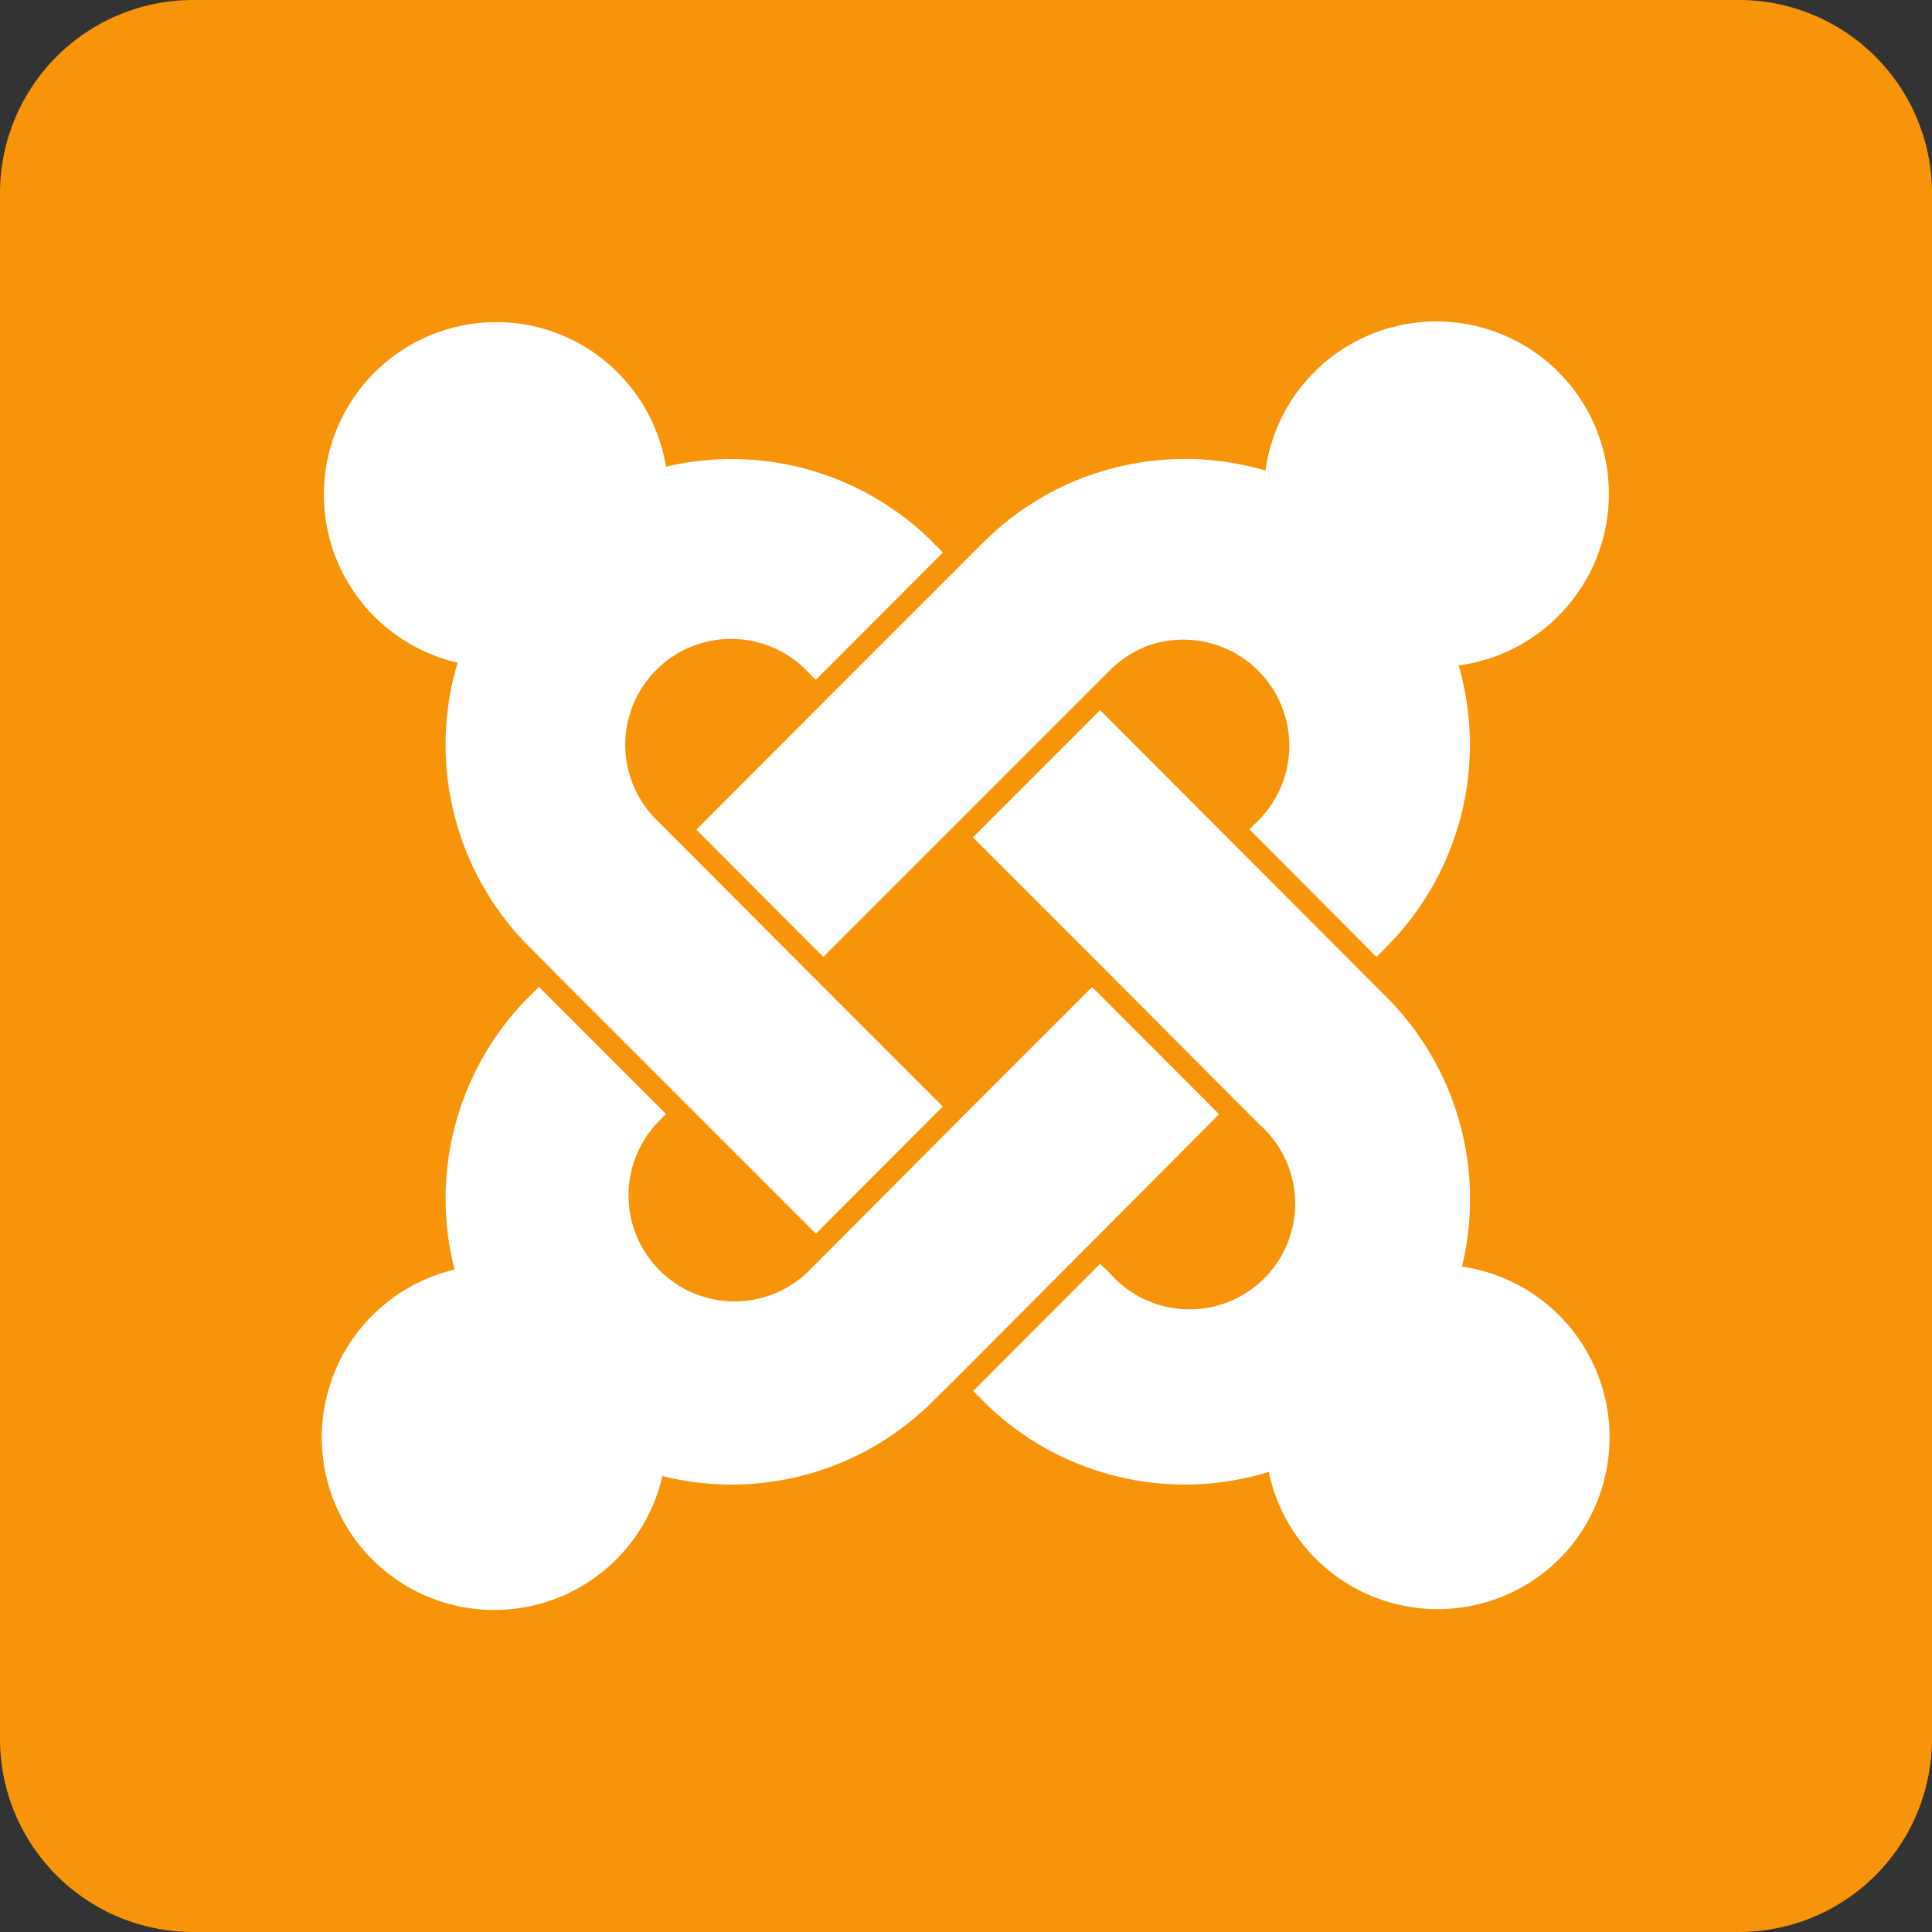 <svg width="70" height="70" fill="none" xmlns="http://www.w3.org/2000/svg"><rect width="100%" height="100%" fill="#333333" stroke="none"/><path d="M63 0H7a7 7 0 0 0-7 7v56a7 7 0 0 0 7 7h56a7 7 0 0 0 7-7V7a7 7 0 0 0-7-7Z" fill="#F89409"/><path fill-rule="evenodd" clip-rule="evenodd" d="m20.08 35.21-.9-.9a10.36 10.36 0 0 1-2.6-10.3 6.25 6.25 0 0 1 1.39-12.34c3.1 0 5.67 2.26 6.16 5.24a10.32 10.32 0 0 1 9.68 2.75l.35.36-4.6 4.61-.36-.36a3.83 3.83 0 1 0-5.42 5.43l.9.9 4.6 4.61 4.88 4.88-4.6 4.61-4.88-4.88-4.6-4.6Zm5.15-5.15 4.87-4.88 4.61-4.61.9-.9a10.33 10.33 0 0 1 10.24-2.62 6.25 6.25 0 1 1 10.88 4.98 6.25 6.25 0 0 1-3.88 2.08 10.37 10.37 0 0 1-2.62 10.2l-.36.36-4.6-4.62.35-.35a3.84 3.84 0 0 0-4.17-6.25c-.46.2-.88.48-1.23.83l-.9.9-4.61 4.61-4.88 4.88-4.6-4.61Zm20.74 23.27a10.33 10.33 0 0 1-10.36-2.58l-.35-.35 4.6-4.61.36.35a3.83 3.83 0 1 0 5.4-5.41l-.9-.9-4.6-4.62-4.87-4.87 4.61-4.61 4.86 4.87 4.6 4.61.91.91a10.36 10.36 0 0 1 2.74 9.77 6.25 6.25 0 0 1 3.74 10.37 6.25 6.25 0 0 1-10.74-2.93Zm-1.8-12.96-4.85 4.87-4.6 4.62-.91.9A10.32 10.32 0 0 1 24 53.48 6.25 6.25 0 1 1 16.47 46a10.36 10.36 0 0 1 2.7-9.89l.36-.35 4.6 4.6-.35.36a3.84 3.84 0 0 0 5.42 5.43l.9-.9 4.6-4.62 4.87-4.87 4.6 4.61Z" fill="#fff"/></svg>